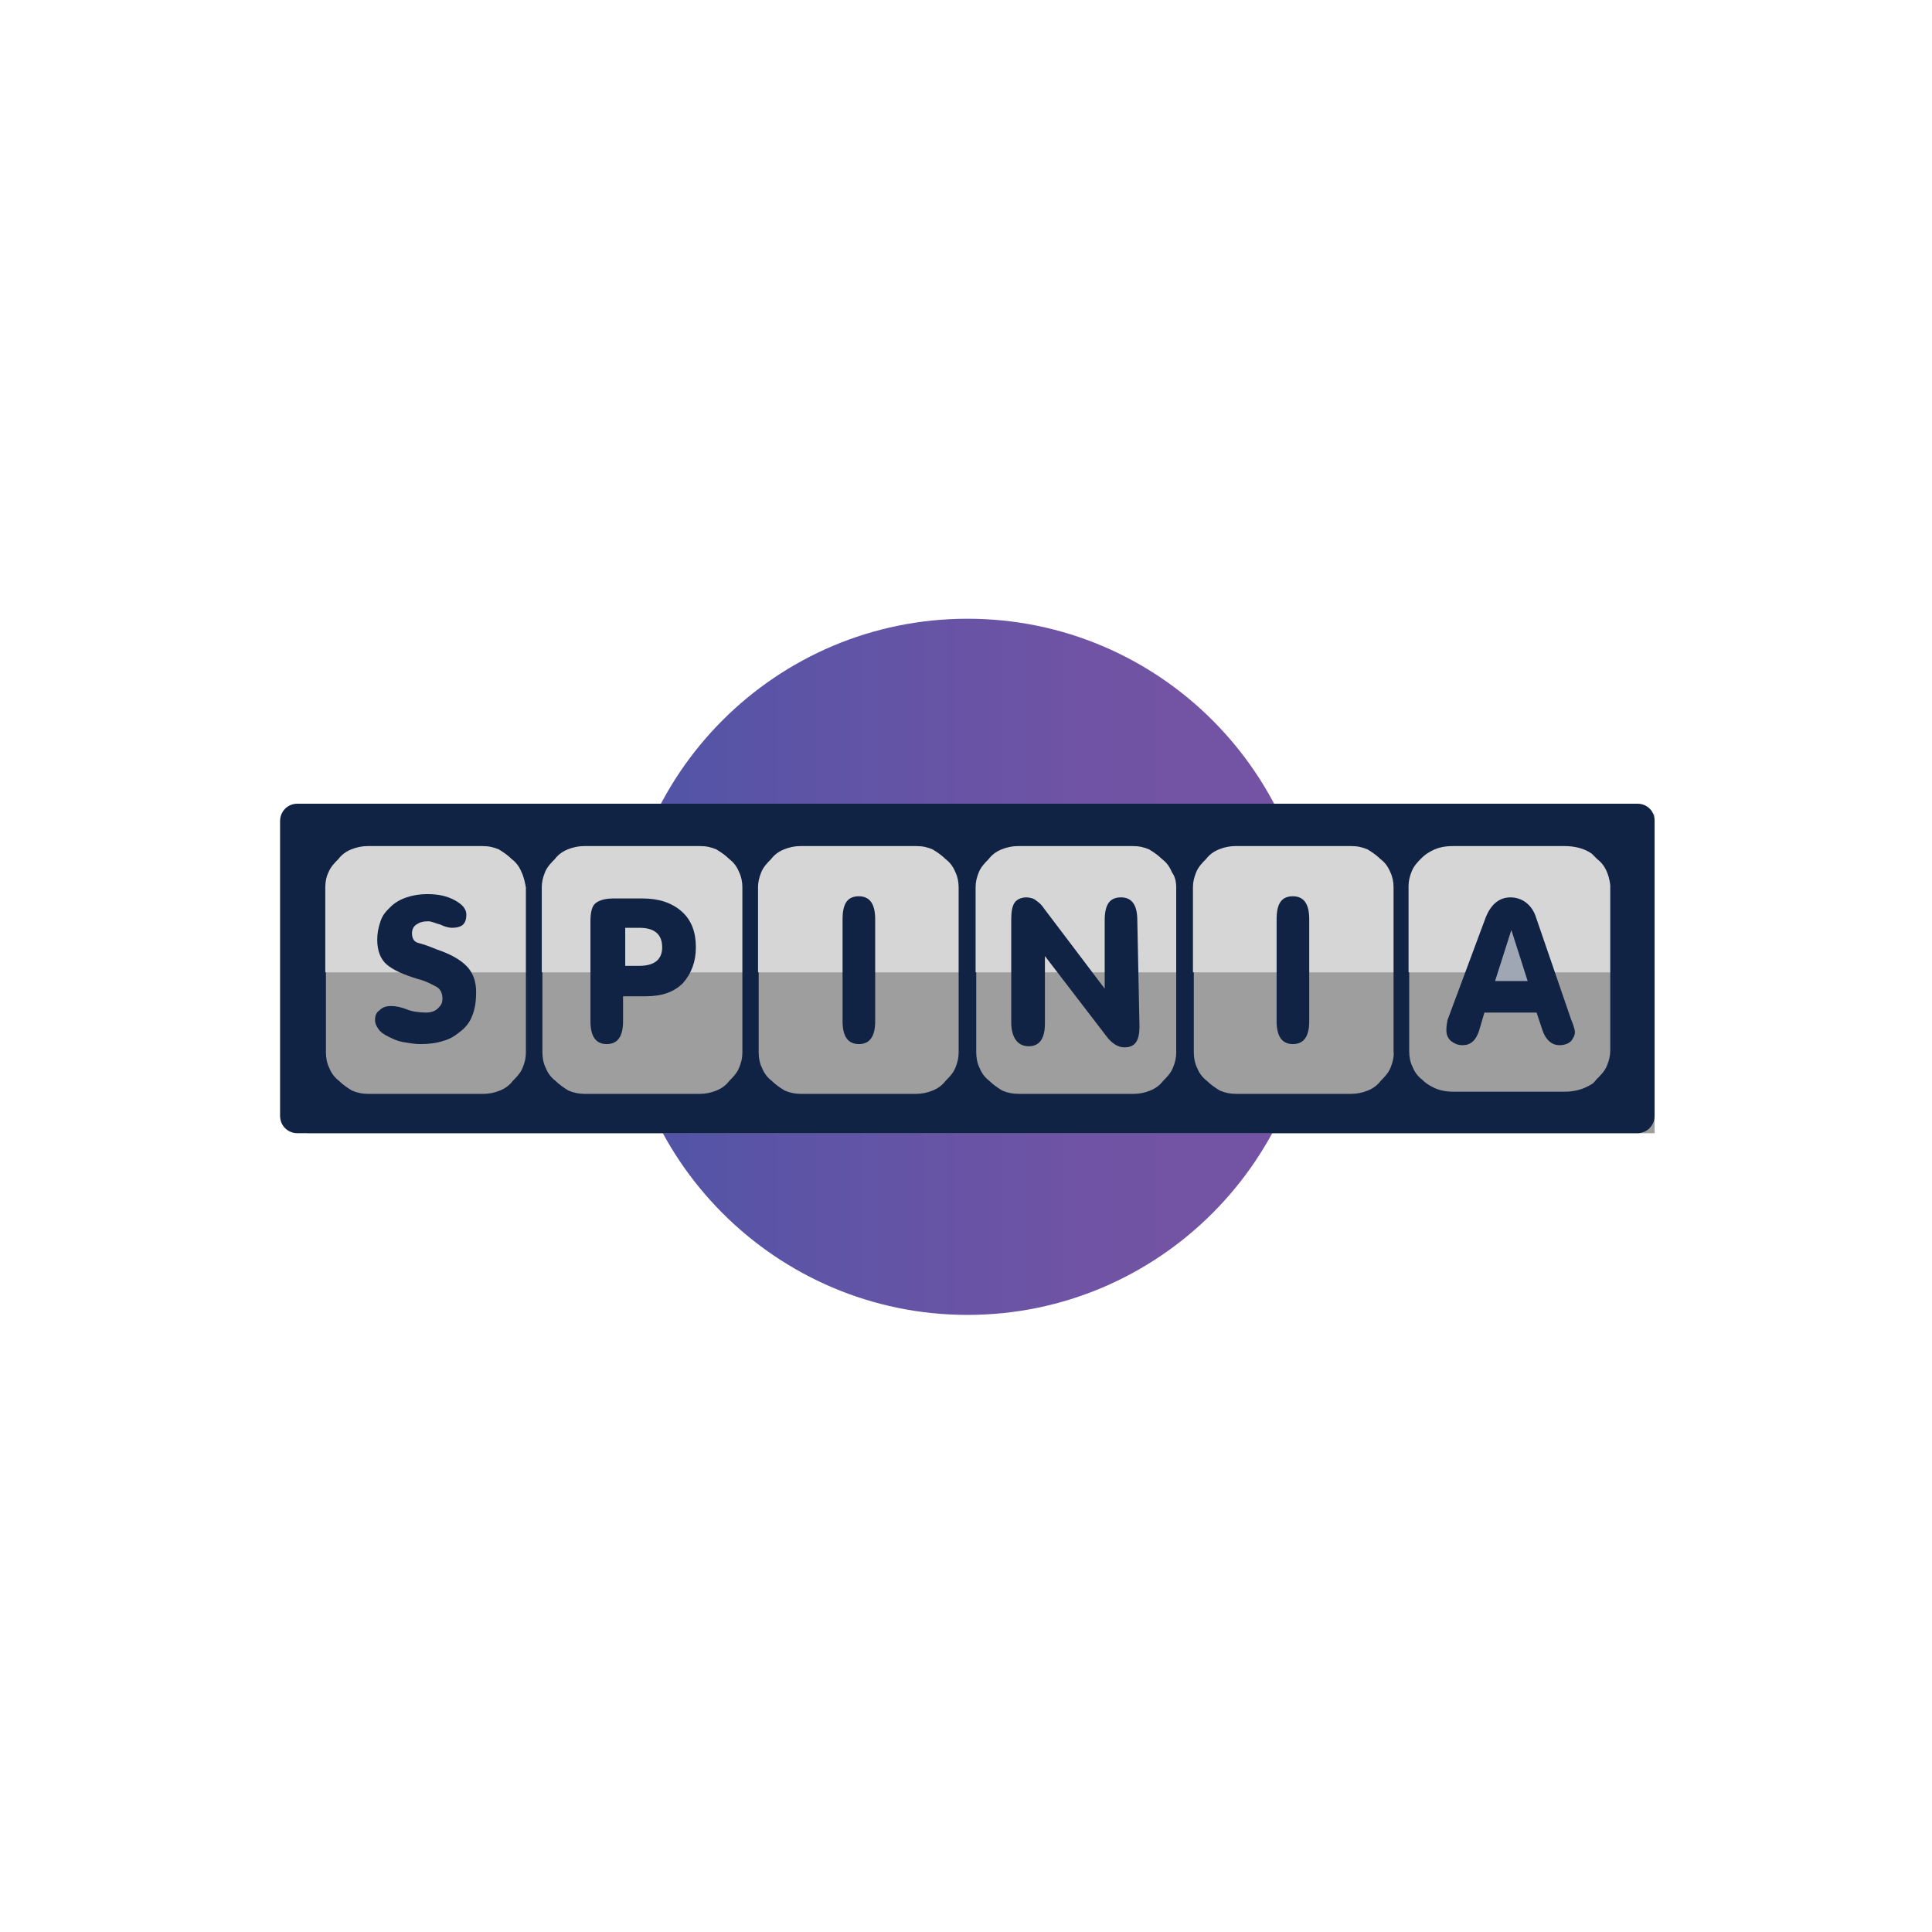 <svg id="ej3GwNVrhUz1" xmlns="http://www.w3.org/2000/svg" xmlns:xlink="http://www.w3.org/1999/xlink" viewBox="0 0 200 200" shape-rendering="geometricPrecision" text-rendering="geometricPrecision">
<style><![CDATA[
#ej3GwNVrhUz3_ts {animation: ej3GwNVrhUz3_ts__ts 3000ms linear infinite normal forwards}@keyframes ej3GwNVrhUz3_ts__ts { 0% {transform: translate(355.3px,219.55px) scale(1,1)} 66.667% {transform: translate(355.3px,219.55px) scale(1,1);animation-timing-function: cubic-bezier(0.445,0.05,0.55,0.95)} 77.333% {transform: translate(355.3px,219.55px) scale(1.1,1.1);animation-timing-function: cubic-bezier(0.445,0.05,0.55,0.95)} 87.333% {transform: translate(355.3px,219.55px) scale(1,1)} 100% {transform: translate(355.3px,219.55px) scale(1,1)}} #ej3GwNVrhUz4_ts {animation: ej3GwNVrhUz4_ts__ts 3000ms linear infinite normal forwards}@keyframes ej3GwNVrhUz4_ts__ts { 0% {transform: translate(355.201px,220.3px) scale(1,1)} 66.667% {transform: translate(355.201px,220.3px) scale(1,1);animation-timing-function: cubic-bezier(0.445,0.05,0.55,0.95)} 77.333% {transform: translate(355.201px,220.3px) scale(0.9,0.9);animation-timing-function: cubic-bezier(0.445,0.05,0.55,0.95)} 87.333% {transform: translate(355.201px,220.3px) scale(1,1)} 100% {transform: translate(355.201px,220.3px) scale(1,1)}} #ej3GwNVrhUz19_ts {animation: ej3GwNVrhUz19_ts__ts 3000ms linear infinite normal forwards}@keyframes ej3GwNVrhUz19_ts__ts { 0% {transform: translate(671.402px,223.1px) scale(0.98,1)} 43.333% {transform: translate(671.402px,223.1px) scale(0,1)} 100% {transform: translate(671.402px,223.1px) scale(0,1)}} #ej3GwNVrhUz23_to {animation: ej3GwNVrhUz23_to__to 3000ms linear infinite normal forwards}@keyframes ej3GwNVrhUz23_to__to { 0% {transform: translate(52.422px,222.1px)} 55.667% {transform: translate(52.422px,222.1px)} 56.667% {transform: translate(77.608px,222.1px)} 75.333% {transform: translate(651px,222.1px)} 100% {transform: translate(651px,222.1px)}} #ej3GwNVrhUz23_tk {animation: ej3GwNVrhUz23_tk__tk 3000ms linear infinite normal forwards}@keyframes ej3GwNVrhUz23_tk__tk { 0% {transform: skewX(0deg) skewY(0deg)} 55.333% {transform: skewX(0deg) skewY(0deg)} 59.667% {transform: skewX(25deg) skewY(0deg)} 74.333% {transform: skewX(20deg) skewY(0deg)} 75.333% {transform: skewX(0deg) skewY(0deg)} 100% {transform: skewX(0deg) skewY(0deg)}} #ej3GwNVrhUz23_ts {animation: ej3GwNVrhUz23_ts__ts 3000ms linear infinite normal forwards}@keyframes ej3GwNVrhUz23_ts__ts { 0% {transform: scale(0,5.222)} 55.333% {transform: scale(0,5.222)} 56.667% {transform: scale(5.35,5.222)} 74.333% {transform: scale(5.35,5.222)} 75.333% {transform: scale(0,5.222)} 100% {transform: scale(0,5.222)}} #ej3GwNVrhUz35 {animation: ej3GwNVrhUz35_c_o 3000ms linear infinite normal forwards}@keyframes ej3GwNVrhUz35_c_o { 0% {opacity: 0} 10% {opacity: 0} 11.667% {opacity: 1} 100% {opacity: 1}} #ej3GwNVrhUz36 {animation: ej3GwNVrhUz36_c_o 3000ms linear infinite normal forwards}@keyframes ej3GwNVrhUz36_c_o { 0% {opacity: 0} 38% {opacity: 0} 39.667% {opacity: 1} 100% {opacity: 1}} #ej3GwNVrhUz37 {animation: ej3GwNVrhUz37_c_o 3000ms linear infinite normal forwards}@keyframes ej3GwNVrhUz37_c_o { 0% {opacity: 0.6} 37.667% {opacity: 0.6} 40.333% {opacity: 0.3} 100% {opacity: 0.3}}
]]></style>
<defs><linearGradient id="ej3GwNVrhUz3-fill" x1="195.639" y1="219.506" x2="514.864" y2="219.506" spreadMethod="pad" gradientUnits="userSpaceOnUse" gradientTransform="translate(0 0)"><stop id="ej3GwNVrhUz3-fill-0" offset="0%" stop-color="#4f54a6"/><stop id="ej3GwNVrhUz3-fill-1" offset="27%" stop-color="#5e54a6"/><stop id="ej3GwNVrhUz3-fill-2" offset="67.3%" stop-color="#7053a4"/><stop id="ej3GwNVrhUz3-fill-3" offset="100%" stop-color="#7553a4"/></linearGradient><filter id="ej3GwNVrhUz19-filter" x="-150%" width="400%" y="-150%" height="400%"><feGaussianBlur id="ej3GwNVrhUz19-filter-blur-0" stdDeviation="10,0" result="result"/></filter><filter id="ej3GwNVrhUz23-filter" x="-150%" width="400%" y="-150%" height="400%"><feGaussianBlur id="ej3GwNVrhUz23-filter-blur-0" stdDeviation="1,0" result="result"/></filter><radialGradient id="ej3GwNVrhUz23-fill" cx="0" cy="0" r="0.798" spreadMethod="pad" gradientUnits="objectBoundingBox" gradientTransform="translate(0.5 0.5)"><stop id="ej3GwNVrhUz23-fill-0" offset="0%" stop-color="#fff"/><stop id="ej3GwNVrhUz23-fill-1" offset="100%" stop-color="#afafaf"/></radialGradient></defs><g transform="matrix(.225 0 0 0.225 20.218 50.686)"><g id="ej3GwNVrhUz3_ts" transform="translate(355.3,219.55) scale(1,1)"><path d="M355.3,59.4c88.1,0,159.6,71.6,159.6,160.1s-71.6,160.2-159.6,160.2-159.6-71.6-159.6-160.2s71.5-160.1,159.6-160.1Z" transform="translate(-355.3,-219.55)" fill="url(#ej3GwNVrhUz3-fill)"/></g><g id="ej3GwNVrhUz4_ts" transform="translate(355.201,220.3) scale(1,1)"><g transform="translate(-355.201,-220.3)"><g><path d="M449.8,175.4c-.8-2-2.7-4.3-4.7-6-.9-1-2.6-2.4-5.4-3.8-2.5-1-5.4-1.6-8.4-1.6h-52.5c-2.5,0-5,.5-7.5,1.5s-4.5,2.5-6,4.5c-1.5,1.5-3.5,3.5-4.5,6s-1.5,4.5-1.5,7v76c0,2.5.5,5,1.5,7c1,2.5,2.5,4.5,4.5,6c1.5,1.5,3.5,3,6,4.5c2.5,1,4.5,1.5,7.5,1.5h53c2.5,0,5-.5,7.5-1.5s4.5-2.5,6-4.5c1.5-1.5,3.5-3.5,4.5-6s1.5-4.5,1.5-7l.3-76.1c0-2.4-.4-4.3-1.8-7.5Z" fill="#e00f8e"/><path d="M150.1,176c-1-2.5-2.5-4.5-4.5-6-1.5-1.5-3.5-3-6-4.5-2.5-1-4.5-1.5-7.5-1.5h-52.5c-2.5,0-5,.5-7.5,1.5s-4.5,2.5-6,4.5c-1.5,1.5-3.5,3.5-4.5,6-1,2-1.5,4.5-1.5,7v76c0,2.5.5,5,1.5,7c1,2.5,2.5,4.5,4.5,6c1.5,1.5,3.5,3,6,4.5c2.5,1,4.5,1.5,7.5,1.5h53c2.5,0,5-.5,7.5-1.5s4.5-2.5,6-4.5c1.5-1.5,3.5-3.5,4.5-6s1.5-4.5,1.5-7v-76c-.5-2.5-1-5-2-7Z" fill="#5eb341"/><path d="M250.2,176c-1-2.5-2.5-4.5-4.5-6-1.5-1.5-3.5-3-6-4.5-2.5-1-4.5-1.5-7.5-1.5h-53c-2.5,0-5,.5-7.5,1.5s-4.5,2.5-6,4.5c-1.5,1.5-3.5,3.5-4.5,6s-1.5,4.5-1.5,7v76c0,2.5.5,5,1.5,7c1,2.5,2.5,4.5,4.5,6c1.5,1.5,3.5,3,6,4.5c2.5,1,4.5,1.5,7.5,1.5h53c2.5,0,5-.5,7.5-1.5s4.5-2.5,6-4.5c1.5-1.5,3.5-3.5,4.5-6s1.5-4.5,1.5-7v-76c0-2.5-.5-5-1.5-7Z" fill="#f5af33"/><path d="M349.7,176c-1-2.5-2.5-4.5-4.5-6-1.5-1.5-3.5-3-6-4.5-2.5-1-4.5-1.5-7.5-1.5h-53c-2.5,0-5,.5-7.5,1.5s-4.5,2.5-6,4.5c-1.5,1.5-3.5,3.5-4.5,6s-1.5,4.5-1.5,7v76c0,2.5.5,5,1.5,7c1,2.5,2.5,4.5,4.5,6c1.5,1.5,3.5,3,6,4.5c2.5,1,4.5,1.5,7.5,1.5h53c2.5,0,5-.5,7.5-1.5s4.5-2.5,6-4.5c1.5-1.5,3.5-3.5,4.5-6s1.5-4.5,1.5-7v-76c0-2.5-.5-5-1.5-7Z" fill="#e54031"/><path d="M549.9,176c-1-2.5-2.5-4.5-4.5-6-1.5-1.5-3.5-3-6-4.5-2.5-1-4.5-1.5-7.5-1.5h-53c-2.5,0-5,.5-7.5,1.5s-4.5,2.5-6,4.5c-1.5,1.5-3.5,3.5-4.5,6s-1.5,4.5-1.5,7v76c0,2.5.5,5,1.5,7c1,2.5,2.5,4.5,4.5,6c1.5,1.5,3.5,3,6,4.5c2.5,1,4.5,1.5,7.5,1.5h53c2.5,0,5-.5,7.5-1.5s4.5-2.5,6-4.5c1.5-1.5,3.5-3.5,4.5-6s1.5-4.5,1.5-7v-76c0-2.5-.5-5-1.5-7Z" fill="#8c2a8f"/><path d="M649.5,176c-1-2.5-2.5-4.5-4.5-6l-2.5-2.5c-3.5-2.5-8-3.5-12.5-3.5h-51c-3.5,0-6.5.5-9.5,2-2,1-3.5,2-5,3.5s-3.5,3.5-4.5,6-1.5,4.5-1.5,7v76.1c0,2.5.5,5,1.5,7c1,2.5,2.5,4.5,4.5,6c1.5,1.5,3,2.5,5,3.5c3,1.5,6,2,9.5,2h51c4.5,0,8.5-1,12.5-3.5c1-.5,1.5-1.5,2.5-2.5c1.5-1.5,3.5-3.5,4.5-6s1.5-4.5,1.5-7v-76.1c-.4-2.6-.7-3.7-1.5-6Z" fill="#323792"/><g><path d="M451.6,183c0-2.5-.5-4.2-1.6-7.3-1-2.5-2.8-4.9-4.8-6.4-2.2-1.9-3.9-3.2-6.5-4.2-2.5-1-4.7-1.2-7.7-1.2h-52.5c-2.5,0-5,.5-7.5,1.5s-4.5,2.5-6,4.5c-1.5,1.5-3.5,3.5-4.5,6s-1.5,4.5-1.5,7v39.1h92l.6-39Z" fill="#d861ad"/><path d="M151.8,183c-.5-2.5-1-5-2-7-1-2.5-2.5-4.5-4.5-6-1.5-1.5-3.5-3-6-4.5-2.5-1-4.5-1.5-7.5-1.5h-52.5c-2.5,0-5,.5-7.5,1.5s-4.5,2.5-6,4.5c-1.5,1.5-3.5,3.5-4.5,6-1,2-1.5,4.5-1.5,7v39.1h92.1v-39.1h-.1Z" fill="#9cc882"/><path d="M251.4,183c0-2.5-.5-5-1.5-7-1-2.5-2.5-4.5-4.5-6-1.5-1.5-3.5-3-6-4.5-2.5-1-4.5-1.5-7.5-1.5h-53c-2.5,0-5,.5-7.5,1.5s-4.5,2.5-6,4.5c-1.5,1.5-3.5,3.5-4.5,6s-1.5,4.5-1.5,7v39.1h92.1v-39.1h-.1Z" fill="#f0c97e"/><path d="M351,183c0-2.5-.5-5-1.5-7-1-2.5-2.5-4.5-4.5-6-1.5-1.5-3.5-3-6-4.5-2.5-1-4.5-1.5-7.5-1.5h-53c-2.5,0-5,.5-7.5,1.5s-4.5,2.5-6,4.5c-1.5,1.5-3.5,3.5-4.5,6s-1.5,4.5-1.5,7v39.1h92v-39.1Z" fill="#de8074"/><path d="M551.1,183c0-2.5-.5-5-1.5-7-1-2.5-2.5-4.5-4.5-6-1.5-1.5-3.5-3-6-4.5-2.5-1-4.5-1.5-7.5-1.5h-53c-2.5,0-5,.5-7.5,1.5s-4.5,2.5-6,4.5c-1.5,1.5-3.5,3.5-4.5,6s-1.5,4.5-1.5,7v39.1h92.1v-39.1h-.1Z" fill="#a56dad"/><path d="M650.7,182c-.3-2.6-.6-3.8-1.5-6-1-2.5-2.5-4.5-4.5-6l-2.5-2.5c-3.5-2.5-8-3.5-12.5-3.5h-51c-3.5,0-6.5.5-9.5,2-2,1-3.5,2-5,3.5s-3.5,3.5-4.5,6-1.5,4.5-1.5,7v39.6h92.6v-40.1h-.1Z" fill="#7073ae"/></g></g><g id="ej3GwNVrhUz19_ts" transform="translate(671.402,223.1) scale(0.98,1)"><g transform="translate(-671.402,-223.1)" filter="url(#ej3GwNVrhUz19-filter)"><rect width="632.4" height="74" rx="0" ry="0" transform="translate(39 149.1)" fill="#d6d6d6"/><rect width="632.4" height="74" rx="0" ry="0" transform="translate(39 222.1)" fill="#9e9e9e"/></g></g><g id="ej3GwNVrhUz23_to" transform="translate(52.422,222.1)"><g id="ej3GwNVrhUz23_tk" transform="skewX(0) skewY(0)"><g id="ej3GwNVrhUz23_ts" transform="scale(0,5.222)"><rect style="mix-blend-mode:luminosity" width="9.307" height="23.285" rx="0" ry="0" transform="translate(-4.653,-11.642)" filter="url(#ej3GwNVrhUz23-filter)" fill="url(#ej3GwNVrhUz23-fill)" stroke-width="0"/></g></g></g><path d="M663.5,144.5h-616.5c-4.5,0-8,3.5-8,8v135.6c0,4.5,3.5,8,8,8h616.4c4.5,0,8-3.5,8-8v-135.6c.1-4.5-3.4-8-7.9-8ZM152.1,259c0,2.5-.5,4.5-1.5,7s-3,4.5-4.5,6c-1.5,2-3.5,3.5-6,4.5s-5,1.5-7.5,1.5h-53c-3,0-5-.5-7.5-1.5-2.5-1.5-4.5-3-6-4.5-2-1.5-3.5-3.5-4.5-6-1-2-1.5-4.5-1.5-7v-36.9h-.3v-39.1c0-2.5.5-5,1.5-7c1-2.5,3-4.5,4.5-6c1.5-2,3.5-3.5,6-4.5s5-1.5,7.5-1.5h.3h52.2.3c3,0,5,.5,7.5,1.5c2.5,1.5,4.5,3,6,4.5c2,1.5,3.5,3.5,4.5,6c1,2,1.5,4.5,2,7v76Zm99.6,0c0,2.5-.5,4.5-1.5,7s-3,4.5-4.5,6c-1.5,2-3.5,3.5-6,4.5s-5,1.5-7.5,1.5h-53c-3,0-5-.5-7.5-1.5-2.5-1.5-4.5-3-6-4.5-2-1.5-3.5-3.5-4.5-6-1-2-1.5-4.5-1.5-7v-36.9h-.3v-39.1c0-2.5.5-4.5,1.5-7s3-4.5,4.5-6c1.5-2,3.5-3.5,6-4.5s5-1.5,7.5-1.5h.3h52.7.3c3,0,5,.5,7.5,1.5c2.5,1.5,4.5,3,6,4.5c2,1.5,3.5,3.5,4.5,6c1,2,1.5,4.5,1.5,7v76Zm99.5,0c0,2.5-.5,4.5-1.5,7s-3,4.5-4.5,6c-1.5,2-3.5,3.5-6,4.5s-5,1.5-7.5,1.5h-53c-3,0-5-.5-7.5-1.5-2.5-1.5-4.5-3-6-4.5-2-1.5-3.5-3.5-4.5-6-1-2-1.5-4.5-1.5-7v-36.9h-.3v-39.1c0-2.5.5-4.5,1.5-7s3-4.5,4.5-6c1.5-2,3.5-3.5,6-4.5s5-1.5,7.5-1.5h.3h52.7.3c3,0,5,.5,7.5,1.5c2.5,1.5,4.5,3,6,4.5c2,1.5,3.5,3.5,4.5,6c1,2,1.5,4.5,1.5,7v76Zm100.1,0c0,2.5-.5,4.5-1.5,7s-3,4.5-4.5,6c-1.5,2-3.5,3.5-6,4.5s-5,1.5-7.5,1.5h-53c-3,0-5-.5-7.5-1.5-2.5-1.5-4.5-3-6-4.5-2-1.5-3.5-3.5-4.5-6-1-2-1.5-4.5-1.5-7v-36.9h-.3v-39.1c0-2.5.5-4.5,1.5-7s3-4.5,4.5-6c1.5-2,3.5-3.5,6-4.5s5-1.5,7.5-1.5h.3h52.2.3c3,0,5,.5,7.5,1.5c2.5,1.5,4.5,3,6,4.5c2,1.5,3.5,3.5,4.5,6c1.5,2,2,4.5,2,7v76Zm100.1,0c0,2.5-.5,4.5-1.5,7s-3,4.5-4.5,6c-1.5,2-3.5,3.5-6,4.5s-5,1.5-7.5,1.5h-53c-3,0-5-.5-7.5-1.5-2.5-1.5-4.5-3-6-4.5-2-1.5-3.5-3.5-4.5-6-1-2-1.5-4.5-1.5-7v-36.9h-.4v-39.1c0-2.5.5-4.5,1.5-7s3-4.5,4.5-6c1.5-2,3.5-3.5,6-4.5s5-1.5,7.5-1.5h.3h52.7.3c3,0,5,.5,7.5,1.5c2.5,1.5,4.5,3,6,4.5c2,1.5,3.5,3.5,4.5,6c1,2,1.5,4.5,1.5,7v76h.1ZM651,182v76c0,2.5-.5,4.5-1.5,7s-3,4.5-4.5,6c-1,1-1.5,2-2.5,2.5-4,2.5-8,3.5-12.5,3.5h-51c-3.5,0-6.5-.5-9.5-2-2-1-3.5-2-5-3.5-2-1.5-3.5-3.5-4.5-6-1-2-1.5-4.5-1.5-7v-36.4h-.3v-39.6c0-2.5.5-4.5,1.5-7s3-4.5,4.5-6s3-2.5,5-3.5c3-1.5,6-2,9.5-2h.3h50.7.3c4.5,0,9,1,12.5,3.5L645,170c2,1.5,3.5,3.5,4.5,6c1.2,2.74,1.5,6,1.5,6Z" fill="#102344"/><g><g><path d="M505,187.1c-5,0-7.5,3-7.5,10.5v47c0,7,2.5,10.5,7.5,10.5s7.5-3.5,7.5-10.5v-47c0-7-2.5-10.5-7.5-10.5Z" fill="#102344"/><path d="M223.8,194.1c-4.5-4-10.5-6-18-6h-13.5c-4,0-7,1-8.5,2.5s-2,4.5-2,8v46c0,7,2.5,10.5,7.5,10.5s7.5-3.5,7.5-10.5v-11.5h10.5c7.5,0,13-2,17-6c4-4.5,6-10,6-16.5c0-7-2-12.5-6.5-16.5Z" fill="#102344"/><path d="M305.3,187.1c-5,0-7.5,3-7.5,10.5v47c0,7,2.5,10.5,7.5,10.5s7.5-3.5,7.5-10.5v-47c0-7-2.5-10.5-7.5-10.5Z" fill="#102344"/><path d="M425.9,187.6c-5,0-7.5,3-7.5,10.5v31.5l-28-37c-1-1.5-2-2.5-3.5-3.5-1-1-3-1.5-4.5-1.5-2.5,0-4.5,1-5.5,2.5s-1.5,4-1.5,7.5v47.5c0,7,3,11,8,11s7.5-3.5,7.5-10.5v-31l28,36.5c2.5,3.5,5.5,5.5,8.5,5.5s4.5-1,5.5-2.5s1.5-4,1.5-7l-1-49c0-7-2.5-10.5-7.5-10.5Z" fill="#102344"/><path d="M111.2,211.6c-3.5-1.5-6.5-2.5-8.5-3s-3-2-3-4.5c0-1.5.5-3,2-4s3-1.5,5.5-1.5c1.5,0,3.5,1,5.5,1.5c2,1,4,1.5,5.5,1.5c2,0,4-.5,5-1.5s1.5-2.5,1.5-4.5c0-2.5-1.5-4.5-5-6.5s-7.5-3-13-3c-3.5,0-6.5.5-9.5,1.5s-5.5,2.5-7.5,4.5-3.5,3.5-4.5,6.5-1.5,5.5-1.5,8.5c0,5,1.5,9,4.5,11.5s7.5,4.5,14,6.5c4,1,6.5,2.5,8.5,3.5s3,3,3,5.5c0,2-.5,3-2,4.5s-3.5,2-5.5,2c-3.5,0-6.5-.5-9-1.5s-5-1.5-7-1.5c-2.5,0-4,.5-5.5,2-1.5,1-2,2.5-2,4.5c0,1.5.5,2.5,1.5,4s2.5,2.5,4.5,3.5s4,2,6.5,2.5c3,.5,5.5,1,8.5,1c4,0,7.5-.5,10.5-1.5c3.5-1,5.5-2.5,8-4.5c2-1.5,4-4,5-6.5s2-5.5,2-11.5c0-5-1.5-9-4.5-12s-7.5-5.5-13.5-7.5Z" fill="#102344"/><path d="M633.1,244.1l-16.5-48c-2-5.5-6.5-8.5-11.5-8.5s-9,3-11.5,9.5l-17.5,47c-.3,1.5-.5,3-.5,4.5c0,2,.5,3.5,2,5c2,1.5,3.5,2,5.5,2c3.5,0,6-2,7.5-6.5l2.5-8.5h24l2.5,7.5c1.5,5,4.5,7.5,8,7.5c2,0,4-.5,5.5-2c1-1.5,2-3,1.5-5c0-.5-1-3.5-1.5-4.5Z" fill="#102344"/></g><g><path d="M204.3,201.6h-6.5v17.5h6.5c7,0,10.5-3,10.5-8.5c0-6-3.5-9-10.5-9Z" fill="#d6d6d6"/><path id="ej3GwNVrhUz35" d="M204.3,201.6h-6.5v17.5h6.5c7,0,10.5-3,10.5-8.5c0-6-3.5-9-10.5-9Z" opacity="0" fill="#f0c97d"/><path id="ej3GwNVrhUz36" d="M605.5,202.6L598,226.1h15l-7.5-23.5Z" opacity="0" fill="#323792"/><path id="ej3GwNVrhUz37" d="M605.5,202.6L598,226.1h15l-7.5-23.5Z" opacity="0.6" fill="#fff"/></g></g></g></g></g></svg>
